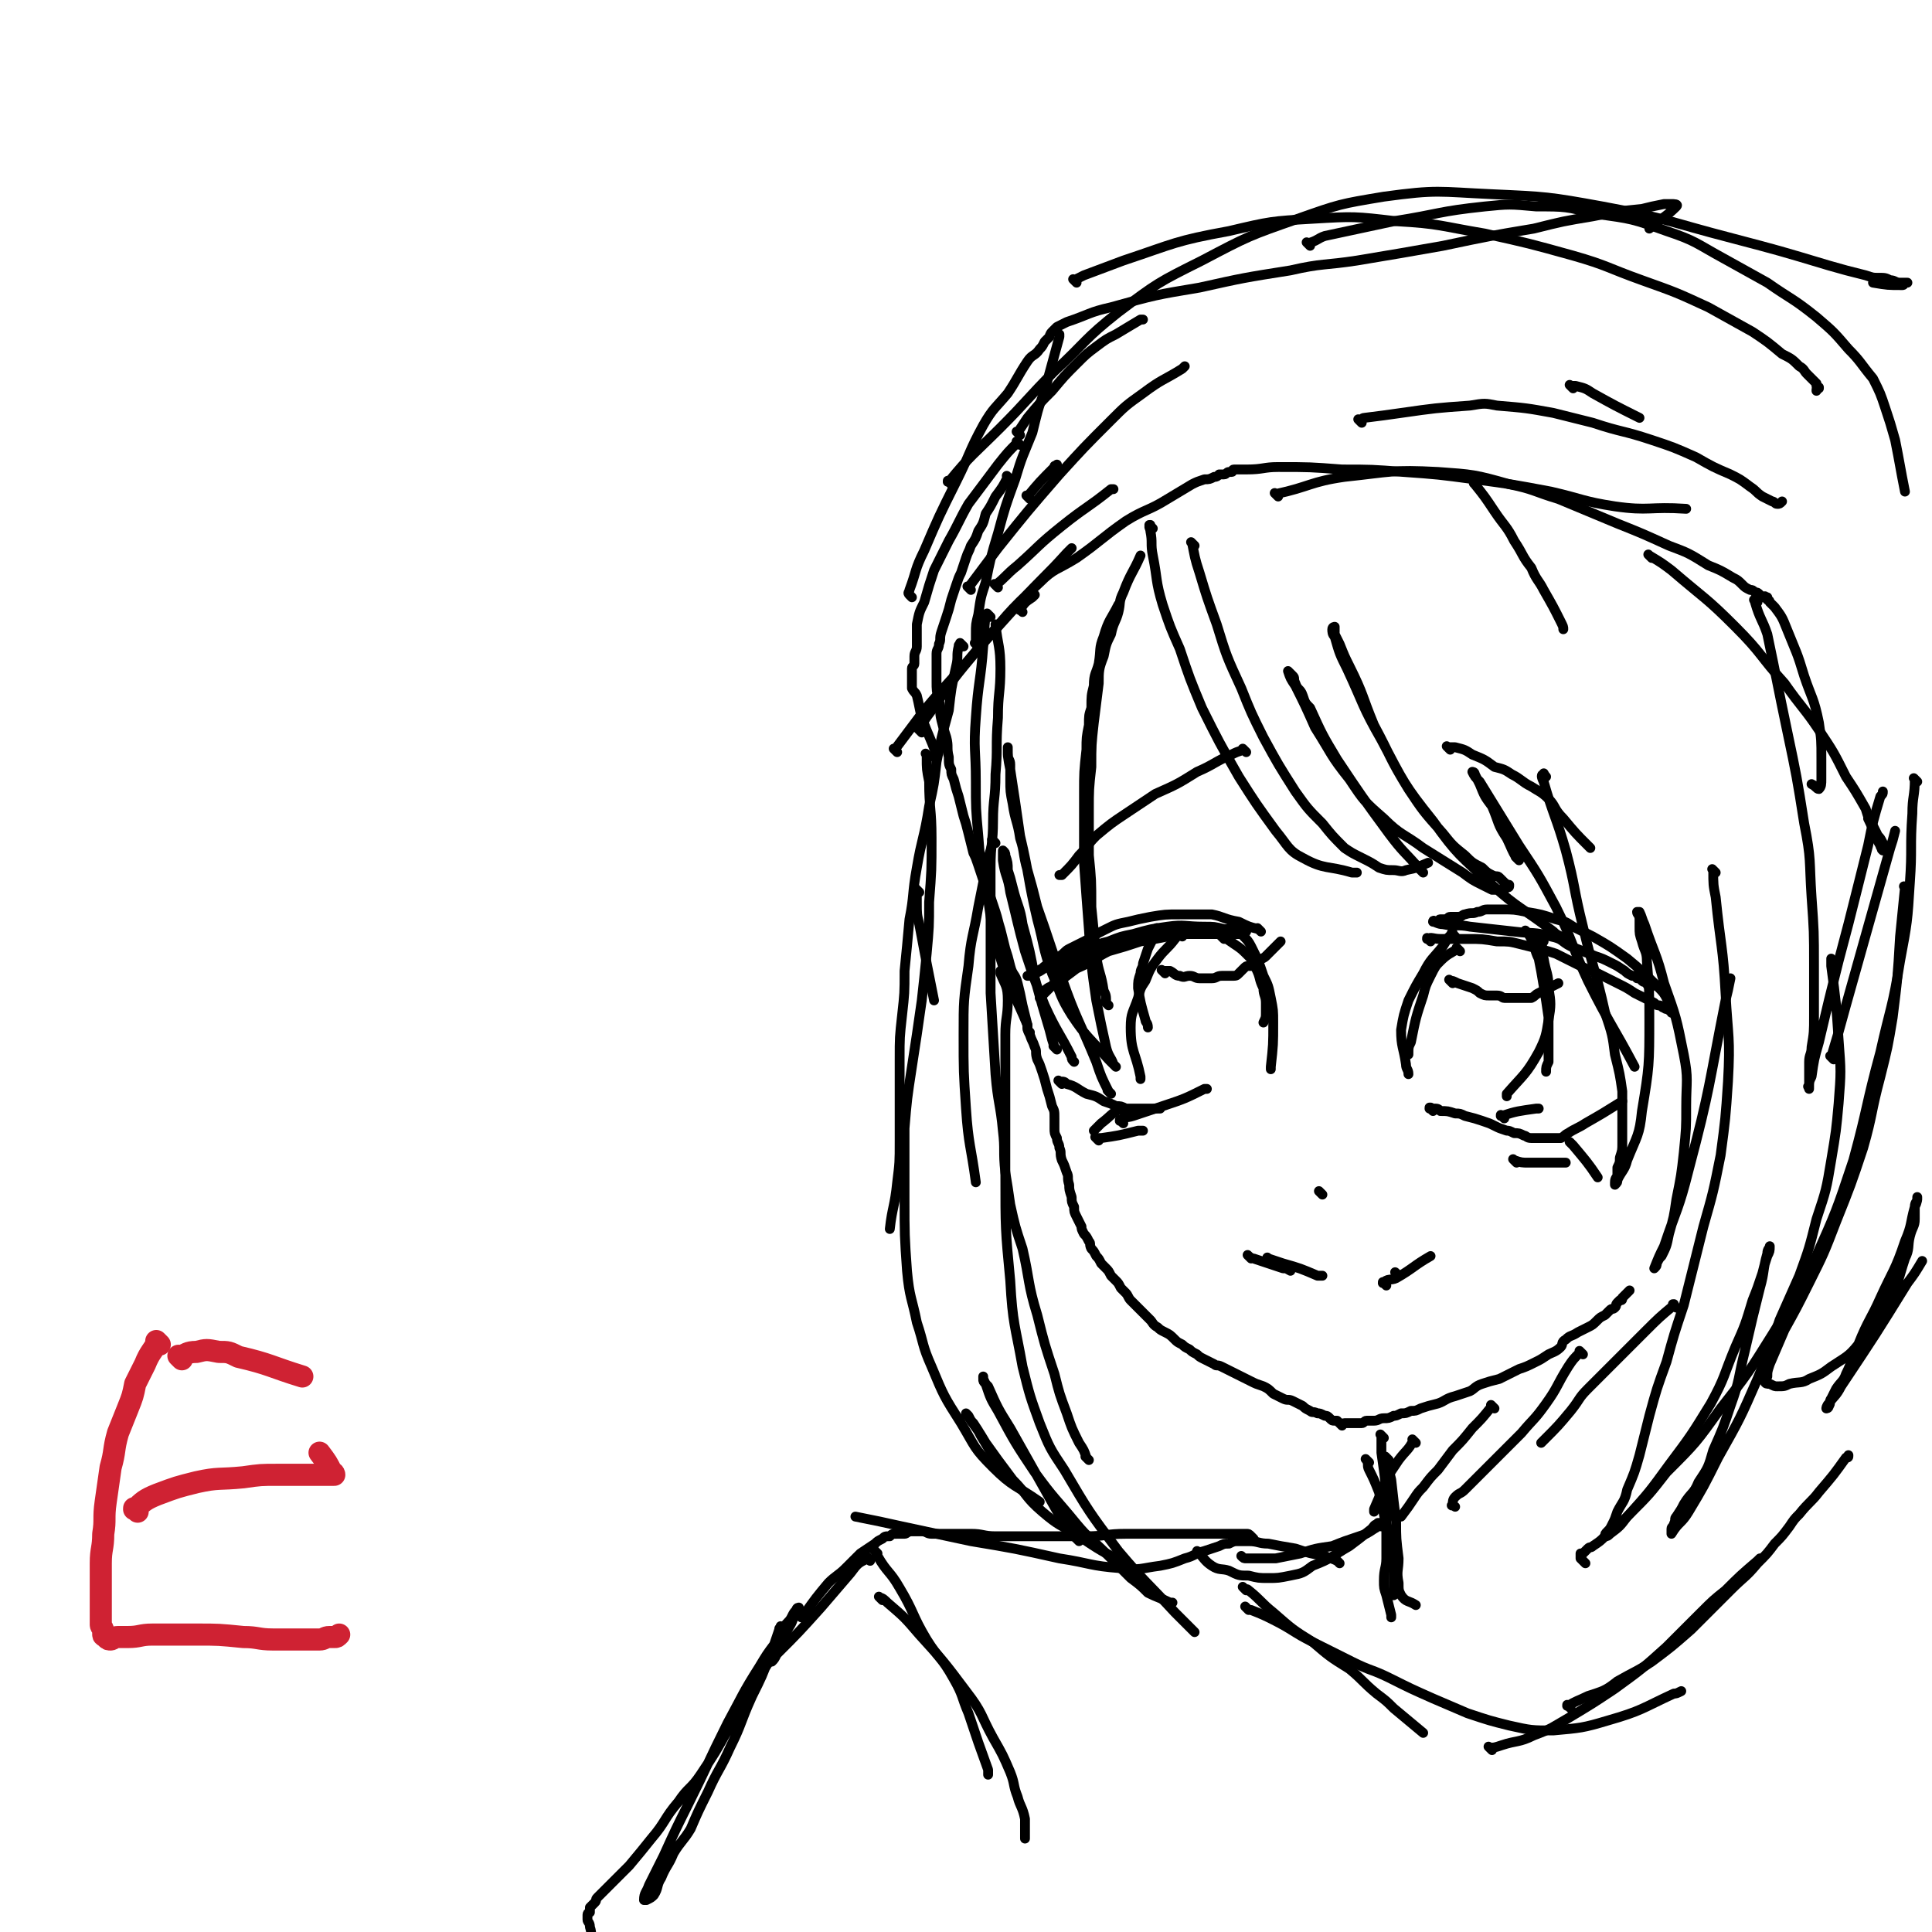 <svg viewBox='0 0 786 786' version='1.1' xmlns='http://www.w3.org/2000/svg' xmlns:xlink='http://www.w3.org/1999/xlink'><g fill='none' stroke='#CF2233' stroke-width='9' stroke-linecap='round' stroke-linejoin='round'><path d='M65,547c-1,-1 -1,-1 -1,-1 -1,-1 0,0 0,0 0,0 0,0 0,0 0,0 0,0 0,0 -1,-1 0,0 0,0 0,0 0,0 0,0 0,0 0,0 0,0 -1,-1 0,0 0,0 -2,4 -3,4 -5,9 -2,4 -2,4 -4,8 -1,5 -1,5 -3,10 -2,5 -2,5 -4,10 -2,7 -1,7 -3,14 -1,7 -1,7 -2,14 -1,7 0,7 -1,13 0,6 -1,6 -1,12 0,5 0,5 0,10 0,2 0,2 0,5 0,2 0,2 0,4 0,2 0,2 0,4 0,1 0,1 0,2 0,1 1,1 1,3 0,0 0,0 0,1 0,1 1,0 1,1 0,0 0,0 0,0 1,1 1,1 2,1 0,0 0,0 0,0 1,0 1,-1 3,-1 2,0 2,0 4,0 5,0 5,-1 10,-1 9,0 9,0 18,0 9,0 9,0 19,1 6,0 6,1 12,1 5,0 5,0 9,0 3,0 3,0 6,0 2,0 2,0 4,0 2,0 2,-1 4,-1 1,0 1,0 2,0 1,0 1,0 2,-1 '/><path d='M56,615c-1,-1 -1,-1 -1,-1 -1,-1 0,0 0,0 0,0 0,0 0,0 0,0 0,0 0,0 -1,-1 0,0 0,0 0,0 0,0 0,0 0,0 -1,0 0,0 3,-3 4,-4 9,-6 8,-3 8,-3 16,-5 9,-2 9,-1 19,-2 7,-1 7,-1 14,-1 6,0 6,0 12,0 4,0 4,0 8,0 1,0 2,0 3,0 0,0 0,-1 -1,-1 -2,-4 -2,-4 -5,-8 '/><path d='M74,553c-1,-1 -1,-1 -1,-1 -1,-1 0,0 0,0 0,0 0,0 0,0 0,0 0,0 0,0 -1,-1 0,0 0,0 0,0 0,0 0,0 3,-1 3,-2 7,-2 4,-1 4,-1 9,0 4,0 4,0 8,2 13,3 13,4 26,8 '/></g>
<g fill='none' stroke='#000000' stroke-width='4' stroke-linecap='round' stroke-linejoin='round'><path d='M411,195c-1,-1 -1,-1 -1,-1 -1,-1 0,0 0,0 0,0 0,0 0,0 0,0 0,0 0,0 -1,-1 0,0 0,0 0,0 0,0 0,0 -2,4 -2,4 -5,8 -2,4 -2,4 -4,7 -1,4 -1,4 -3,7 -1,3 -1,3 -3,6 -1,3 -1,2 -2,5 -1,3 -1,3 -2,6 -1,2 -1,2 -2,5 -1,3 -1,3 -2,6 -1,4 -1,4 -2,7 -1,3 -1,3 -2,6 -1,3 0,3 -1,5 0,2 -1,2 -1,4 0,3 0,3 0,5 0,3 0,3 0,6 0,4 0,4 1,8 1,4 0,4 1,8 1,4 1,4 2,7 1,4 0,4 1,8 0,3 0,3 1,5 0,2 0,2 1,4 1,4 1,4 2,7 1,4 1,4 2,8 1,3 1,3 2,7 1,4 1,4 2,8 1,2 1,2 2,5 1,3 1,3 2,6 1,3 2,3 3,7 1,3 1,3 2,6 1,3 1,4 2,7 1,4 1,4 2,8 1,3 1,3 2,7 1,4 2,3 3,7 1,4 1,4 2,9 1,4 1,4 2,8 0,2 0,2 1,4 1,3 1,2 2,5 1,2 0,2 1,5 1,2 1,2 2,5 1,3 1,3 2,7 1,3 1,3 2,7 1,2 1,2 1,5 0,2 0,2 0,4 0,2 0,2 1,4 0,2 1,2 1,4 1,2 0,2 1,5 1,2 1,2 2,5 1,2 0,2 1,5 0,2 0,2 1,5 0,2 0,2 1,4 0,2 0,2 1,4 1,2 1,2 2,4 0,1 0,1 1,3 1,1 1,1 2,3 1,1 0,1 1,3 1,1 1,1 2,3 1,1 1,1 2,3 1,1 1,1 2,2 1,1 1,1 2,3 1,1 1,1 2,2 1,1 1,1 2,3 1,1 1,1 2,2 1,1 1,2 2,3 1,1 1,1 3,3 1,1 1,1 2,2 1,1 1,1 3,3 1,1 1,2 3,3 1,1 1,1 3,2 2,1 2,1 4,3 1,1 1,1 3,2 1,1 1,1 3,2 1,1 1,1 3,2 1,1 1,1 3,2 2,1 2,1 4,2 1,1 1,0 3,1 2,1 2,1 4,2 2,1 2,1 4,2 2,1 2,1 4,2 2,1 2,1 5,2 2,1 2,1 4,3 2,1 2,1 4,2 2,1 2,0 4,1 2,1 2,1 4,2 1,1 1,1 3,2 1,1 1,0 3,1 1,0 1,0 3,1 1,0 1,0 2,1 1,1 1,1 2,1 0,0 1,0 1,0 1,1 1,1 2,2 0,0 0,-1 1,-1 0,0 0,0 1,0 0,0 0,0 1,0 0,0 0,0 1,0 1,0 1,0 2,0 1,0 1,0 2,0 1,0 1,-1 2,-1 1,0 1,0 3,0 2,0 2,-1 4,-1 2,0 2,0 4,-1 1,0 1,0 3,-1 2,0 2,0 4,-1 2,0 2,0 4,-1 3,-1 3,-1 7,-2 3,-1 3,-2 7,-3 3,-1 3,-1 6,-2 2,-1 2,-2 5,-3 3,-1 3,-1 7,-2 4,-2 4,-2 8,-4 3,-1 3,-1 7,-3 2,-1 2,-1 5,-3 2,-1 3,-1 5,-3 1,-1 0,-2 2,-3 2,-2 2,-1 5,-3 2,-1 2,-1 4,-2 2,-1 2,-1 4,-3 1,-1 1,-1 3,-2 1,-1 1,-1 2,-2 1,-1 1,0 2,-1 1,-1 0,-1 1,-2 0,0 0,0 1,-1 1,0 1,0 1,-1 1,-1 1,-1 3,-3 0,0 0,0 0,0 '/><path d='M415,181c-1,-1 -1,-1 -1,-1 -1,-1 0,0 0,0 0,0 0,0 0,0 0,0 0,0 0,0 -1,-1 0,0 0,0 0,0 0,0 0,0 -4,4 -4,4 -8,9 -6,8 -6,8 -12,16 -4,7 -4,8 -8,15 -3,6 -3,6 -6,12 -2,6 -2,6 -4,13 -2,4 -2,4 -3,9 0,4 0,4 0,9 0,2 -1,2 -1,4 0,2 0,2 0,3 0,1 -1,1 -1,2 0,1 0,1 0,2 0,1 0,1 0,2 0,1 0,1 0,2 0,0 0,0 0,1 0,1 0,1 0,1 1,2 1,1 2,3 1,4 1,5 2,9 3,8 3,7 6,15 0,0 0,0 0,0 '/><path d='M365,306c-1,-1 -1,-1 -1,-1 -1,-1 0,0 0,0 0,0 0,0 0,0 0,0 0,0 0,0 -1,-1 0,0 0,0 0,0 0,0 0,0 6,-8 6,-8 12,-16 10,-12 11,-12 21,-24 9,-10 9,-10 18,-20 9,-10 10,-10 19,-20 1,-1 1,-1 2,-2 '/><path d='M375,298c-1,-1 -1,-1 -1,-1 -1,-1 0,0 0,0 2,-4 2,-4 5,-8 9,-13 9,-13 19,-25 12,-14 11,-14 25,-27 6,-6 7,-5 15,-10 10,-7 10,-8 20,-15 8,-5 9,-4 17,-9 5,-3 5,-3 10,-6 2,-1 2,-1 5,-2 2,0 2,0 4,-1 1,0 1,0 2,-1 1,0 1,0 2,0 1,0 1,-1 2,-1 1,0 1,0 1,0 1,0 0,-1 1,-1 1,0 1,0 2,0 1,0 1,0 3,0 7,0 7,-1 13,-1 13,0 13,0 26,1 12,0 12,0 25,1 14,1 14,1 29,3 15,2 15,2 31,5 13,3 13,4 26,6 14,2 14,0 29,1 0,0 0,0 0,0 '/><path d='M520,202c-1,-1 -1,-1 -1,-1 -1,-1 0,0 0,0 0,0 0,0 0,0 14,-3 14,-5 28,-7 19,-2 19,-3 38,-2 14,1 15,1 29,5 10,2 10,3 20,6 12,5 12,5 24,10 10,4 10,4 21,9 8,3 8,3 16,8 5,2 5,2 10,5 2,1 2,1 4,3 1,1 1,1 3,2 1,0 1,0 2,1 1,0 1,0 2,1 0,0 0,1 1,1 1,0 1,0 2,0 0,0 0,0 0,0 0,0 -1,0 -1,0 0,-1 0,0 1,0 0,0 0,0 0,0 0,0 0,0 0,1 0,0 1,0 1,1 1,1 1,1 2,2 3,4 3,4 5,9 4,10 4,9 7,19 3,9 4,9 6,19 1,7 1,7 1,15 0,4 0,4 0,8 0,2 0,3 -1,4 -1,0 -1,-1 -3,-2 0,0 0,0 0,0 '/><path d='M672,227c-1,-1 -1,-1 -1,-1 -1,-1 0,0 0,0 0,0 0,0 0,0 5,3 5,3 9,6 14,12 14,11 26,23 11,11 10,12 20,23 7,10 8,10 14,19 6,9 6,9 11,19 4,6 4,6 8,13 1,3 1,4 3,7 1,2 1,2 2,4 1,1 1,1 2,3 0,1 0,1 0,3 0,0 0,0 0,0 0,0 0,0 0,0 -1,-1 0,0 0,0 0,-1 -1,-1 -1,-2 -3,-5 -2,-5 -5,-11 0,0 0,0 0,0 '/><path d='M715,245c-1,-1 -1,-2 -1,-1 -1,0 0,0 0,1 2,7 3,7 5,13 4,19 4,20 8,39 4,19 4,19 7,38 3,15 2,15 3,30 1,14 1,14 1,28 0,10 0,10 0,20 0,7 0,7 -1,13 0,3 -1,3 -1,6 0,2 0,2 0,4 0,1 0,1 0,3 0,1 0,1 0,2 0,1 0,1 0,2 0,0 0,0 0,0 0,0 0,-1 0,-1 -1,0 0,0 0,1 0,0 0,0 0,0 0,-3 0,-3 1,-5 1,-7 1,-7 3,-14 4,-17 4,-17 8,-33 4,-15 4,-15 8,-31 2,-8 2,-8 4,-16 2,-10 2,-10 5,-20 1,-1 1,-1 1,-2 '/><path d='M746,431c-1,-1 -1,-1 -1,-1 -1,-1 0,0 0,0 3,-10 3,-10 6,-21 9,-32 9,-32 18,-64 1,-3 1,-3 2,-7 '/><path d='M371,243c-1,-1 -1,-1 -1,-1 -1,-1 0,-1 0,-2 3,-8 2,-8 6,-16 6,-14 6,-14 13,-28 6,-12 5,-12 11,-23 4,-7 5,-7 10,-13 4,-6 4,-7 8,-13 2,-3 3,-2 5,-5 1,-1 1,-1 2,-3 1,-1 1,-1 2,-2 0,0 0,-1 1,-2 0,0 0,0 1,-1 0,0 0,0 0,0 1,-1 1,-1 1,-1 2,-1 2,-1 4,-2 9,-3 9,-4 18,-6 18,-5 18,-5 36,-8 18,-4 18,-4 37,-7 13,-3 14,-2 27,-4 18,-3 18,-3 35,-6 19,-4 19,-4 37,-7 12,-3 12,-3 24,-5 10,-2 10,-2 20,-3 4,-1 4,-1 9,-2 2,0 2,0 3,0 1,0 3,0 2,1 -4,4 -5,4 -11,9 0,0 0,0 0,0 '/><path d='M533,100c-1,-1 -1,-1 -1,-1 -1,-1 0,0 0,0 4,-1 4,-2 7,-3 14,-3 14,-3 28,-6 19,-3 18,-4 37,-6 10,-1 10,-1 21,0 12,0 12,0 24,3 15,2 15,2 29,7 12,4 12,5 23,11 9,5 9,5 18,10 10,7 10,6 20,14 7,6 7,6 13,13 5,5 5,6 10,12 3,6 3,6 5,12 2,6 2,6 4,13 2,10 2,11 4,21 '/><path d='M438,115c-1,-1 -1,-1 -1,-1 -1,-1 0,0 0,0 2,-1 2,-1 4,-2 8,-3 8,-3 16,-6 21,-7 21,-8 43,-12 17,-4 17,-4 34,-5 17,-1 17,-1 34,1 18,1 18,2 36,5 18,4 18,4 36,9 14,4 14,5 28,10 14,5 14,5 27,11 9,5 9,5 18,10 6,4 6,4 12,9 4,2 4,2 7,5 2,1 2,2 3,3 1,1 1,1 2,2 1,1 1,1 2,2 0,0 0,0 0,1 0,1 1,1 1,1 0,0 0,0 0,0 0,0 0,-1 0,0 -1,0 -1,0 -1,1 '/><path d='M387,197c-1,-1 -1,-1 -1,-1 -1,-1 0,0 0,0 0,0 0,0 0,0 0,0 -1,0 0,0 9,-11 10,-11 21,-22 11,-11 11,-12 22,-23 13,-12 12,-13 26,-24 16,-12 16,-12 34,-21 19,-10 19,-10 39,-17 17,-6 17,-6 35,-9 22,-3 22,-2 44,-1 22,1 23,1 45,5 27,5 26,6 53,13 19,5 19,5 39,11 7,2 7,2 15,4 3,1 3,1 5,1 3,0 3,0 5,1 2,0 2,1 4,1 2,0 2,0 3,0 0,0 -1,0 -1,0 -1,0 0,1 -1,1 -6,0 -6,0 -12,-1 0,0 0,0 0,0 '/><path d='M392,263c-1,-1 -1,-1 -1,-1 -1,-1 0,0 0,0 0,0 0,0 0,0 -1,1 -1,0 -1,1 -1,4 0,4 -1,8 -2,9 -2,9 -3,18 -3,11 -3,11 -5,21 -1,9 -1,9 -3,18 -2,13 -3,13 -5,25 -2,11 -1,11 -3,21 -1,11 -1,11 -2,21 0,9 0,9 -1,18 -1,9 -1,9 -1,18 0,9 0,9 0,17 0,8 0,8 0,16 0,9 0,9 -1,17 -1,10 -2,10 -3,19 '/><path d='M378,308c-1,-1 -1,-1 -1,-1 -1,-1 0,0 0,0 0,0 0,0 0,0 0,1 0,1 0,1 0,5 0,5 1,10 0,11 1,11 1,23 0,13 0,13 -1,26 0,10 0,10 -1,21 -1,10 -1,10 -2,19 -2,14 -2,14 -4,27 -2,13 -2,13 -3,25 0,15 0,15 0,29 0,14 0,15 1,29 1,11 2,11 4,21 3,9 2,9 6,18 5,12 5,12 12,23 6,10 5,10 13,18 8,8 9,7 19,14 0,0 0,0 0,0 '/><path d='M410,602c-1,-1 -1,-1 -1,-1 -1,-1 0,0 0,0 0,0 0,0 0,0 0,0 0,0 0,0 -1,-1 0,0 0,0 0,0 0,0 0,0 -2,-3 -2,-4 -4,-7 -3,-5 -3,-5 -6,-10 -1,-2 -1,-2 -3,-5 -1,-1 -1,-1 -2,-3 0,0 -1,-1 -1,-1 0,1 1,1 2,3 3,4 3,4 6,9 5,7 5,7 11,15 6,6 5,7 12,13 7,6 7,5 15,10 9,6 9,6 19,11 0,1 0,1 1,1 '/><path d='M439,627c-1,-1 -1,-1 -1,-1 -1,-1 0,0 0,0 -4,-6 -5,-6 -9,-13 -9,-16 -9,-16 -18,-32 -5,-8 -5,-8 -9,-17 -1,-1 -1,-1 -1,-1 -1,-2 -1,-2 -1,-3 0,0 0,1 0,1 0,1 0,1 1,2 2,6 2,6 5,11 7,13 7,13 15,25 8,11 8,10 17,21 5,6 6,6 12,12 5,5 5,5 10,10 4,3 4,3 7,6 4,2 5,2 9,4 1,0 1,0 1,0 '/><path d='M486,664c-1,-1 -1,-1 -1,-1 -1,-1 0,0 0,0 0,0 0,0 0,0 0,0 0,0 0,0 -4,-4 -4,-4 -7,-7 -12,-13 -12,-12 -23,-25 -12,-16 -12,-16 -22,-33 -6,-9 -6,-9 -10,-19 -4,-11 -4,-11 -7,-23 -3,-17 -4,-17 -5,-35 -2,-21 -2,-21 -2,-43 0,-16 0,-16 0,-33 0,-12 0,-12 0,-24 0,-7 1,-7 1,-14 0,-6 -1,-6 -3,-11 0,-1 0,-1 0,-1 '/><path d='M443,594c-1,-1 -1,-1 -1,-1 -1,-1 0,0 0,0 0,0 0,0 0,0 -1,-3 -1,-3 -3,-6 -3,-6 -3,-6 -5,-12 -3,-8 -3,-8 -5,-16 -4,-12 -4,-12 -7,-24 -4,-13 -3,-14 -6,-27 -3,-9 -3,-9 -5,-18 -1,-7 -1,-7 -2,-13 -1,-9 0,-9 -1,-17 -1,-11 -2,-11 -3,-23 -1,-16 -1,-16 -2,-33 0,-15 0,-15 0,-31 0,-10 0,-10 0,-20 0,-10 1,-10 1,-19 0,-9 1,-9 1,-19 1,-11 0,-11 1,-23 0,-10 1,-10 1,-20 0,-9 -1,-9 -2,-18 0,0 0,0 0,0 '/><path d='M403,251c-1,-1 -1,-1 -1,-1 -1,-1 0,0 0,0 0,0 0,0 0,0 -1,1 -1,0 -1,1 -1,6 0,6 -1,12 -1,14 -2,14 -3,29 -1,13 0,13 0,26 0,11 0,11 1,22 1,13 1,14 4,26 2,14 2,14 6,27 4,12 5,12 10,24 0,2 0,2 1,3 '/><path d='M430,427c-1,-1 -1,-1 -1,-1 -1,-1 0,0 0,0 -1,-3 -1,-3 -2,-7 -3,-10 -3,-10 -6,-21 -2,-11 -2,-11 -5,-22 -1,-7 -2,-7 -4,-15 -1,-4 -1,-4 -2,-7 0,-3 0,-3 -1,-6 0,-1 0,-1 -1,-2 0,0 0,0 0,0 0,2 0,2 0,4 1,7 2,6 3,13 3,12 3,13 6,24 4,12 4,12 8,22 5,11 6,11 11,21 0,1 0,1 1,2 '/><path d='M452,445c-1,-1 -1,-1 -1,-1 -1,-1 0,0 0,0 0,0 0,0 0,0 -3,-6 -3,-6 -5,-12 -7,-17 -8,-17 -14,-34 -5,-14 -5,-15 -10,-29 -2,-8 -2,-8 -4,-15 -2,-7 -1,-7 -3,-13 -1,-7 -2,-7 -3,-14 -1,-5 -1,-5 -1,-10 0,-3 0,-3 0,-6 0,-2 -1,-2 -1,-4 0,-1 0,-1 0,-3 0,0 0,0 0,0 0,4 0,4 1,9 2,13 2,13 4,27 4,17 3,17 7,34 3,11 2,11 6,22 4,9 3,9 8,17 6,9 7,9 15,18 0,0 0,0 1,1 '/><path d='M454,434c-1,-1 -1,-1 -1,-1 -1,-1 0,0 0,0 -1,-3 -2,-3 -3,-7 -2,-9 -2,-9 -4,-19 -2,-14 -2,-14 -3,-29 -1,-13 -1,-13 -2,-27 0,-14 0,-14 0,-28 0,-9 0,-9 1,-18 0,-5 0,-5 1,-10 0,-4 0,-4 1,-7 0,-5 0,-5 1,-9 0,-5 1,-5 2,-9 1,-6 0,-6 2,-11 2,-7 3,-7 6,-13 0,0 0,0 0,0 '/><path d='M451,409c-1,-1 -1,-1 -1,-1 -1,-1 0,0 0,0 0,0 0,0 0,0 0,-3 0,-3 -1,-5 -1,-7 -2,-7 -3,-14 -1,-10 -1,-10 -2,-20 0,-11 0,-11 -1,-21 0,-9 0,-9 0,-18 0,-9 0,-9 1,-18 0,-9 0,-9 1,-18 1,-8 1,-8 2,-16 0,-5 0,-6 2,-11 1,-5 1,-5 3,-9 1,-5 2,-5 3,-9 1,-4 0,-4 2,-8 3,-8 4,-8 7,-15 '/><path d='M469,215c-1,-1 -1,-1 -1,-1 -1,-1 0,0 0,0 0,0 0,0 0,0 0,0 0,-1 0,0 -1,0 0,1 0,2 1,5 0,5 1,10 2,10 1,10 4,20 3,9 3,9 7,18 4,12 4,12 9,24 7,14 7,14 15,28 7,11 7,11 15,22 5,6 5,8 11,11 9,5 10,3 20,6 1,0 1,0 2,0 '/><path d='M486,222c-1,-1 -1,-1 -1,-1 -1,-1 0,0 0,0 0,0 0,0 0,0 0,0 -1,-1 0,0 1,5 1,6 3,12 3,10 3,10 7,21 4,13 4,13 10,26 4,10 4,10 9,20 6,11 6,11 13,22 5,7 5,7 11,13 4,5 4,5 9,10 3,2 3,2 7,4 4,2 4,2 7,4 3,1 3,1 6,1 2,0 3,1 5,0 5,-1 4,-1 9,-3 0,0 0,0 0,0 '/><path d='M579,355c-1,-1 -1,-1 -1,-1 -1,-1 0,0 0,0 0,0 0,0 0,0 -7,-8 -7,-7 -13,-15 -11,-15 -11,-15 -21,-30 -6,-10 -6,-10 -11,-21 -2,-2 -2,-2 -3,-5 -1,-3 -2,-2 -3,-5 -1,-2 0,-2 -1,-3 -1,-1 -1,-1 -2,-2 0,0 0,0 0,0 1,3 1,3 3,6 4,8 4,8 8,17 7,11 6,11 14,21 6,9 6,9 14,16 7,7 8,6 16,12 8,5 8,5 16,10 4,3 4,3 8,5 2,1 2,1 4,2 2,0 3,0 5,0 0,0 0,0 1,-1 1,0 1,0 1,-1 0,0 -1,0 -2,-1 -1,-1 -1,-1 -2,-2 -1,-1 -1,0 -3,-1 -2,-1 -2,-1 -4,-3 -4,-2 -4,-2 -7,-5 -5,-4 -5,-4 -9,-9 -8,-9 -8,-9 -14,-18 -8,-13 -7,-13 -14,-26 -5,-12 -4,-12 -10,-24 -2,-4 -2,-4 -4,-9 -1,-2 -1,-2 -2,-4 0,-1 0,-2 0,-3 0,0 -1,0 -1,1 0,1 0,2 1,3 2,7 2,7 5,13 7,15 6,15 14,29 9,17 9,18 21,33 10,14 11,14 24,26 11,10 12,9 25,19 1,1 1,1 3,2 '/><path d='M618,350c-1,-1 -1,-1 -1,-1 -1,-1 0,0 0,0 -2,-3 -2,-4 -4,-8 -4,-6 -3,-6 -6,-13 -3,-4 -3,-4 -5,-9 -1,-2 -1,-2 -2,-4 0,-1 -1,-1 -1,-1 0,-1 0,-1 0,0 1,2 1,2 3,4 8,13 8,13 16,26 8,12 8,12 15,25 7,14 6,15 13,30 9,18 10,18 19,35 '/><path d='M629,316c-1,-1 -1,-2 -1,-1 -1,0 -1,1 0,3 4,14 5,14 9,28 4,15 3,15 7,31 4,17 5,17 9,35 3,9 3,9 4,17 2,8 2,8 3,15 0,7 0,7 0,13 0,4 0,4 0,8 0,3 0,3 -1,6 0,2 0,2 -1,4 0,1 0,1 0,3 0,1 -1,1 -1,3 0,1 0,1 0,1 0,0 0,0 0,0 1,-1 1,-1 1,-2 2,-4 3,-4 4,-8 4,-10 5,-10 6,-20 3,-18 3,-19 3,-37 0,-12 0,-12 -1,-24 0,-4 -1,-4 -2,-8 -1,-3 -1,-3 -1,-6 0,-2 0,-2 0,-3 0,-2 -1,-2 -1,-3 0,0 1,0 1,0 1,2 1,3 2,5 4,12 5,12 8,24 5,14 5,14 8,29 2,10 1,11 1,21 0,9 0,9 -1,19 -1,9 -1,9 -3,19 -1,7 -1,7 -3,14 -1,5 -1,5 -3,9 -1,1 -1,1 -2,3 0,1 0,1 -1,2 0,0 0,0 0,0 2,-5 2,-5 4,-9 5,-15 6,-15 10,-31 9,-34 8,-34 15,-69 1,-4 1,-4 2,-9 '/><path d='M698,355c-1,-1 -1,-1 -1,-1 -1,-1 0,0 0,0 0,0 0,0 0,0 0,6 0,6 1,11 2,20 3,20 4,39 1,18 2,18 1,36 -1,15 -1,15 -3,30 -3,15 -3,15 -7,29 -4,16 -4,16 -8,32 -4,12 -4,12 -7,23 -4,11 -4,11 -7,22 -2,8 -2,8 -4,16 -2,7 -2,7 -5,14 -1,5 -2,5 -4,9 -1,3 -1,3 -2,5 -1,2 -1,2 -2,3 -1,1 -1,1 -1,2 0,0 0,0 0,0 1,0 1,0 2,-1 4,-3 4,-3 7,-7 9,-10 9,-10 17,-21 9,-12 9,-12 17,-25 6,-11 5,-11 10,-23 4,-9 4,-9 7,-19 2,-5 2,-5 4,-11 1,-4 1,-4 2,-7 1,-2 1,-2 1,-4 0,0 0,0 0,0 0,1 -1,1 -1,3 -2,7 -1,7 -3,14 -3,12 -3,12 -6,25 -3,12 -2,12 -6,23 -3,9 -3,9 -7,18 -2,7 -2,7 -6,13 -2,5 -3,4 -6,9 -1,2 -1,2 -3,5 -1,1 0,1 -1,3 0,1 -1,1 -1,2 0,1 0,1 0,2 0,0 0,0 0,0 3,-5 4,-4 7,-9 6,-10 6,-10 12,-22 9,-16 9,-16 16,-32 5,-12 5,-12 9,-24 4,-9 4,-9 8,-18 4,-11 4,-11 7,-23 4,-12 4,-12 6,-24 2,-12 2,-12 3,-23 1,-13 1,-13 0,-26 -1,-15 -1,-15 -3,-30 0,-1 0,-1 0,-3 '/><path d='M513,379c-1,-1 -1,-1 -1,-1 -1,-1 0,0 0,0 0,0 0,0 0,0 0,0 0,0 0,0 -1,-1 0,0 0,0 0,0 0,0 0,0 -4,-1 -4,-1 -8,-3 -6,-1 -6,-2 -11,-3 -7,0 -7,0 -13,0 -6,0 -6,0 -12,1 -5,1 -5,1 -9,2 -5,1 -5,1 -9,3 -4,2 -4,2 -7,4 -4,2 -4,2 -8,4 -2,1 -2,2 -4,3 -2,2 -2,2 -4,3 -2,1 -2,1 -3,2 -2,1 -2,1 -3,2 -1,1 -1,1 -2,1 -1,0 -1,0 -1,0 0,0 0,0 0,0 2,-1 2,0 3,-1 3,-1 3,-2 6,-3 6,-3 5,-3 11,-5 6,-2 6,-2 13,-4 6,-1 6,-1 12,-2 5,-1 5,-1 10,-2 3,0 3,0 7,0 2,0 2,0 5,0 2,0 2,0 4,0 2,0 2,0 4,0 2,0 2,0 4,0 1,0 1,0 2,0 1,0 1,0 2,0 1,0 1,0 2,0 1,0 1,0 2,0 0,0 0,0 0,0 -2,0 -2,-1 -3,-1 -2,0 -2,-1 -4,-1 -4,-1 -4,-1 -8,-1 -8,0 -8,-1 -15,0 -7,1 -7,1 -14,3 -5,1 -5,1 -10,3 -4,1 -4,1 -8,4 -3,2 -3,2 -6,5 -2,2 -2,1 -5,4 -1,1 -1,1 -2,3 -1,1 -1,1 -3,3 -1,1 -1,1 -2,2 -1,1 -1,1 -2,2 0,0 0,0 0,0 0,0 0,0 0,0 1,-1 1,-2 2,-3 2,-2 2,-1 5,-3 4,-3 4,-3 8,-6 7,-3 7,-4 13,-7 7,-2 7,-2 13,-4 6,-1 6,-1 11,-2 5,-1 5,-1 10,-2 3,0 3,0 7,0 2,0 2,0 5,0 1,0 1,0 3,0 1,0 1,0 3,0 1,0 1,0 2,0 1,0 1,0 2,0 0,0 0,0 0,0 0,0 0,0 0,0 -2,0 -2,-1 -4,-1 -4,0 -4,0 -8,0 -5,0 -5,0 -11,1 -7,0 -7,0 -14,1 -8,1 -8,1 -16,4 -11,4 -11,4 -22,9 -2,0 -2,0 -3,1 '/><path d='M582,383c-1,-1 -1,-1 -1,-1 -1,-1 0,0 0,0 0,0 0,0 0,0 0,0 -1,0 0,0 1,-1 2,0 5,0 6,0 6,0 11,0 6,0 6,0 12,1 5,0 5,0 9,1 4,1 4,1 8,2 4,1 4,1 7,2 4,2 4,2 8,4 4,2 4,2 9,4 4,2 4,2 8,4 4,2 4,2 7,4 2,1 2,1 4,2 2,1 2,1 4,2 1,1 1,1 2,1 1,0 1,1 2,1 1,1 1,0 2,1 1,0 1,1 1,1 0,0 0,-1 0,-1 0,-2 0,-2 -1,-3 -2,-4 -2,-4 -5,-7 -6,-6 -6,-6 -12,-11 -7,-5 -7,-5 -14,-9 -4,-2 -4,-2 -8,-4 -3,-2 -3,-2 -7,-3 -6,-2 -6,-2 -12,-3 -5,-1 -5,-1 -10,-1 -3,0 -3,0 -6,0 -2,0 -2,1 -4,1 -2,1 -2,0 -5,1 -1,0 -1,1 -3,1 -1,0 -1,0 -3,0 -1,0 -1,1 -2,1 -1,0 -1,0 -2,0 -1,0 0,1 -1,1 -1,0 -1,0 -1,0 0,0 0,0 0,0 0,0 -1,-1 -1,0 1,0 2,1 4,1 5,1 6,0 11,1 9,1 9,1 18,2 8,1 8,0 15,2 5,1 4,2 8,4 5,2 5,2 10,4 3,1 3,1 7,3 2,1 2,1 5,3 1,1 1,1 3,2 1,0 1,0 2,1 1,0 1,0 2,1 1,1 1,0 2,1 0,0 0,1 1,1 1,0 1,0 2,0 1,0 1,0 2,0 0,0 0,0 0,0 '/><path d='M507,306c-1,-1 -1,-1 -1,-1 -1,-1 0,0 0,0 0,0 0,0 0,0 0,0 0,0 0,0 -1,-1 0,0 0,0 0,0 0,0 0,0 -3,1 -3,1 -5,2 -7,3 -7,4 -14,7 -8,5 -8,5 -17,9 -6,4 -6,4 -12,8 -6,4 -6,4 -12,9 -4,4 -3,4 -7,8 -3,4 -3,4 -7,8 -1,0 -1,0 -1,0 '/><path d='M590,305c-1,-1 -1,-1 -1,-1 -1,-1 0,0 0,0 0,0 0,0 0,0 0,0 0,0 0,0 -1,-1 0,0 0,0 0,0 0,0 0,0 2,0 2,0 3,0 4,1 4,1 7,3 5,2 5,2 9,5 4,1 4,1 7,3 4,2 4,3 8,5 3,2 4,2 7,5 3,3 2,4 6,8 5,6 5,6 10,11 1,1 1,1 1,1 '/><path d='M472,379c-1,-1 -1,-1 -1,-1 -1,-1 0,0 0,0 0,0 0,0 0,0 0,0 0,0 0,0 -1,-1 0,0 0,0 0,0 0,0 0,0 -2,4 -2,4 -4,8 -1,3 -1,3 -2,6 0,2 -1,2 -1,4 -1,3 -1,3 -1,6 1,6 1,6 3,13 0,1 1,1 1,3 '/><path d='M481,381c-1,-1 -1,-1 -1,-1 -1,-1 0,0 0,0 0,0 0,0 0,0 0,0 0,-1 0,0 -1,0 -1,1 -2,2 -3,4 -4,4 -7,8 -3,4 -3,4 -5,9 -2,3 -2,3 -3,7 -2,6 -3,6 -3,12 0,10 2,10 4,20 0,1 0,1 0,1 '/><path d='M498,382c-1,-1 -1,-1 -1,-1 -1,-1 0,0 0,0 0,0 0,0 0,0 0,0 0,0 0,0 -1,-1 0,0 0,0 0,0 0,0 0,0 0,0 -1,-1 0,0 1,0 2,1 5,3 3,2 3,2 6,5 2,2 2,2 3,5 2,4 1,4 3,8 0,3 1,3 1,6 0,2 0,2 0,4 0,2 0,2 -1,4 0,0 0,0 0,0 '/><path d='M504,377c-1,-1 -1,-1 -1,-1 -1,-1 0,0 0,0 0,0 0,0 0,0 0,0 0,0 0,0 -1,-1 0,0 0,0 0,0 0,0 0,0 1,1 0,1 1,2 2,4 3,3 5,7 3,6 3,6 5,12 2,4 2,4 3,9 1,5 1,5 1,10 0,9 0,9 -1,18 0,0 0,0 0,1 '/><path d='M594,387c-1,-1 -1,-1 -1,-1 -1,-1 0,0 0,0 0,0 0,0 0,0 0,0 0,0 0,0 -1,-1 0,0 0,0 0,0 0,0 0,0 0,0 0,0 0,0 -1,-1 0,0 0,0 -3,2 -4,2 -7,5 -2,2 -2,2 -4,6 -2,4 -2,4 -3,8 -3,9 -3,9 -5,19 -1,2 -1,2 -1,5 '/><path d='M592,381c-1,-1 -1,-1 -1,-1 -1,-1 0,0 0,0 0,0 0,0 0,0 0,0 0,-1 0,0 -2,1 -2,2 -4,5 -4,5 -5,5 -8,11 -3,5 -3,5 -6,11 -2,6 -2,6 -3,12 0,7 1,7 2,14 0,2 1,2 1,4 '/><path d='M622,380c-1,-1 -1,-1 -1,-1 -1,-1 0,0 0,0 0,0 0,0 0,0 0,0 0,0 0,0 -1,-1 0,0 0,0 0,0 0,0 0,0 0,0 -1,-1 0,0 0,0 1,1 2,3 2,4 1,4 3,8 1,5 1,5 2,11 1,6 1,6 2,13 0,9 0,9 0,18 -1,2 -1,2 -1,4 '/><path d='M628,383c-1,-1 -1,-1 -1,-1 -1,-1 0,0 0,0 0,0 0,0 0,0 0,0 0,-1 0,0 -1,0 0,0 0,1 1,4 0,4 1,7 1,6 2,6 2,12 1,6 1,7 0,13 -1,6 -1,7 -4,13 -5,9 -6,9 -13,17 0,1 0,1 0,1 '/><path d='M432,441c-1,-1 -1,-1 -1,-1 -1,-1 0,0 0,0 0,0 0,0 0,0 0,0 0,0 0,0 -1,-1 0,0 0,0 0,0 0,0 0,0 2,0 2,0 3,1 4,1 4,2 8,4 4,1 4,1 7,3 3,1 3,1 5,2 2,0 2,0 4,1 2,0 2,0 4,0 5,0 5,0 9,0 1,0 1,0 1,0 '/><path d='M457,457c-1,-1 -1,-1 -1,-1 -1,-1 0,0 0,0 0,0 0,0 0,0 0,0 -1,0 0,0 1,-2 2,-1 5,-2 6,-2 6,-2 12,-4 9,-3 9,-3 17,-7 1,0 1,0 1,0 '/><path d='M583,452c-1,-1 -1,-1 -1,-1 -1,-1 0,0 0,0 0,0 0,0 0,0 0,0 -1,0 0,0 0,-1 0,0 1,0 2,0 2,0 3,1 3,0 3,0 6,1 2,0 2,0 4,1 4,1 4,1 7,2 3,1 3,1 5,2 2,1 2,1 5,2 1,0 1,0 3,1 2,0 2,0 4,1 1,0 1,1 3,1 1,0 1,0 2,0 1,0 1,0 1,0 1,0 1,0 2,0 1,0 1,0 2,0 1,0 1,0 2,0 2,0 2,0 3,0 2,-1 1,-1 3,-2 3,-2 4,-2 7,-4 7,-4 7,-4 15,-9 0,0 0,0 0,0 '/><path d='M612,455c-1,-1 -1,-1 -1,-1 -1,-1 0,0 0,0 0,0 0,0 0,0 0,0 -1,0 0,0 6,-2 7,-2 14,-3 1,0 1,0 1,0 '/><path d='M509,512c-1,-1 -1,-1 -1,-1 -1,-1 0,0 0,0 0,0 0,0 0,0 0,0 -1,-1 0,0 0,0 1,1 2,1 6,2 6,2 12,4 2,0 1,0 3,1 '/><path d='M517,513c-1,-1 -1,-1 -1,-1 -1,-1 0,0 0,0 0,0 0,0 0,0 0,0 0,0 0,0 -1,-1 0,0 0,0 0,0 0,0 0,0 3,1 3,1 6,2 7,2 7,2 14,5 1,0 1,0 2,0 '/><path d='M564,523c-1,-1 -1,-1 -1,-1 -1,-1 0,0 0,0 0,0 0,0 0,0 0,0 0,0 0,0 -1,-1 0,0 0,0 0,0 0,0 0,0 0,0 -1,0 0,0 1,-2 3,-1 5,-2 7,-4 7,-5 14,-9 '/><path d='M569,519c-1,-1 -1,-1 -1,-1 -1,-1 0,0 0,0 0,0 0,0 0,0 0,0 0,0 0,0 -1,-1 0,0 0,0 0,0 0,0 0,0 0,0 0,0 0,0 '/><path d='M538,486c-1,-1 -1,-1 -1,-1 -1,-1 0,0 0,0 0,0 0,0 0,0 0,0 0,0 0,0 -1,-1 0,0 0,0 0,0 0,0 0,0 0,0 0,0 0,0 -1,-1 0,0 0,0 0,0 0,0 0,0 0,0 0,0 0,0 -1,-1 0,0 0,0 0,0 0,0 0,0 0,0 0,0 0,0 -1,-1 0,0 0,0 0,0 0,0 0,0 0,0 0,0 0,0 -1,-1 0,0 0,0 0,0 0,0 0,0 0,0 0,0 0,0 -1,-1 0,0 0,0 0,0 0,0 0,0 0,0 0,0 0,0 '/><path d='M457,452c-1,-1 -1,-1 -1,-1 -1,-1 0,0 0,0 0,0 0,0 0,0 0,0 0,0 0,0 -1,-1 0,0 0,0 0,0 0,0 0,0 0,0 0,0 0,0 -1,-1 0,0 0,0 0,0 0,0 0,0 0,0 0,-1 0,0 -4,2 -4,3 -8,6 -2,2 -2,2 -3,3 '/><path d='M447,464c-1,-1 -1,-1 -1,-1 -1,-1 0,0 0,0 0,0 0,0 0,0 0,0 0,0 0,0 -1,-1 0,0 0,0 0,0 0,0 0,0 0,0 0,0 0,0 -1,-1 0,0 0,0 0,0 0,0 0,0 1,0 1,0 2,0 7,-1 7,-1 15,-3 1,0 1,0 2,0 '/><path d='M640,466c-1,-1 -1,-1 -1,-1 -1,-1 0,0 0,0 0,0 0,0 0,0 0,0 0,0 0,0 -1,-1 0,0 0,0 0,0 0,0 0,0 0,0 0,0 0,0 -1,-1 0,0 0,0 0,0 0,0 0,0 0,0 0,0 0,0 -1,-1 0,0 0,0 1,1 1,1 1,1 5,6 6,7 10,13 '/><path d='M617,473c-1,-1 -1,-1 -1,-1 -1,-1 0,0 0,0 0,0 0,0 0,0 0,0 0,0 0,0 -1,-1 0,0 0,0 0,0 0,0 0,0 0,0 0,0 0,0 -1,-1 0,0 0,0 3,1 3,1 6,1 7,0 7,0 13,0 1,0 1,0 2,0 '/><path d='M474,396c-1,-1 -1,-1 -1,-1 -1,-1 0,0 0,0 0,0 0,0 0,0 0,0 0,0 0,0 -1,-1 0,0 0,0 0,0 0,0 0,0 0,0 0,0 0,0 -1,-1 0,0 0,0 0,0 0,0 0,0 0,0 0,0 0,0 -1,-1 0,0 0,0 0,0 0,0 0,0 2,0 2,0 3,0 2,1 2,2 4,2 2,1 2,0 4,0 2,0 2,1 4,1 3,0 3,0 5,0 2,0 2,-1 4,-1 2,0 2,0 4,0 2,0 2,0 3,-1 1,-1 1,-1 2,-2 1,-1 1,-1 2,-1 1,0 1,0 2,0 1,-1 1,-1 2,-2 1,-1 2,-1 3,-2 1,-1 1,-1 2,-2 2,-2 2,-2 4,-4 0,0 0,0 0,0 '/><path d='M591,400c-1,-1 -1,-1 -1,-1 -1,-1 0,0 0,0 0,0 0,0 0,0 0,0 0,0 0,0 -1,-1 0,0 0,0 0,0 0,0 0,0 0,0 0,0 0,0 -1,-1 0,0 0,0 0,0 0,0 0,0 0,0 0,0 0,0 -1,-1 0,0 0,0 0,0 0,0 0,0 0,0 0,0 0,0 -1,-1 0,0 0,0 0,0 0,0 0,0 0,0 -1,-1 0,0 1,0 1,0 3,1 3,1 3,1 6,2 2,1 2,1 3,2 2,1 2,1 4,1 2,0 2,0 3,0 2,0 2,1 3,1 1,0 1,0 2,0 2,0 2,0 3,0 2,0 2,0 3,0 2,0 2,0 3,0 2,-1 1,-1 3,-2 4,-2 4,-2 8,-4 0,0 0,0 0,0 '/><path d='M780,318c-1,-1 -1,-1 -1,-1 -1,-1 0,0 0,0 0,0 0,0 0,0 0,0 0,0 0,0 -1,-1 0,0 0,0 0,7 -1,7 -1,14 -1,14 0,14 -1,28 -1,16 -1,16 -4,32 -3,19 -4,19 -8,37 -6,22 -5,22 -11,44 -7,21 -7,21 -16,41 -7,16 -8,15 -17,30 -10,16 -10,16 -21,30 -10,14 -10,14 -22,26 -7,9 -7,9 -15,17 -5,5 -5,4 -10,9 -2,2 -2,2 -5,4 -1,1 -1,0 -2,1 -1,1 -1,1 -2,2 0,0 -1,0 -1,0 0,0 0,1 0,2 0,0 0,0 0,0 1,1 1,1 2,2 0,0 0,0 0,0 '/><path d='M776,362c-1,-1 -1,-1 -1,-1 -1,-1 0,0 0,0 0,0 0,0 0,0 -1,10 -1,10 -2,20 -1,17 -1,17 -3,33 -2,12 -2,12 -5,24 -4,15 -3,15 -7,29 -5,15 -5,15 -11,30 -5,13 -5,13 -11,25 -5,10 -5,10 -10,19 -3,7 -3,7 -6,14 -1,3 -1,3 -1,5 -1,1 -1,1 -1,2 0,1 1,1 2,1 2,1 2,1 3,1 3,0 3,0 5,-1 4,-1 5,0 8,-2 5,-2 5,-2 9,-5 6,-4 7,-4 11,-9 7,-8 7,-9 12,-18 5,-8 4,-8 7,-17 2,-4 1,-5 2,-9 1,-4 2,-4 2,-7 0,-3 0,-3 0,-5 0,-2 1,-2 1,-3 0,-1 0,-1 0,-1 0,1 0,2 -1,4 -2,7 -1,7 -4,14 -4,12 -5,12 -10,23 -4,9 -5,9 -9,19 -3,6 -2,6 -5,12 -1,3 -2,3 -4,6 -1,2 -1,2 -2,4 -1,1 0,2 -1,3 0,1 -1,1 -1,1 0,0 0,-1 1,-2 2,-3 3,-3 5,-7 14,-21 14,-21 27,-42 3,-4 3,-4 6,-9 '/><path d='M398,263c-1,-1 -1,-1 -1,-1 -1,-1 0,0 0,0 0,0 0,0 0,0 0,0 0,0 0,0 -1,-1 0,0 0,0 0,0 0,0 0,0 0,-2 0,-2 0,-4 0,-4 0,-4 1,-8 1,-7 1,-7 3,-13 2,-10 2,-10 5,-20 3,-11 3,-11 7,-22 3,-10 3,-9 7,-19 2,-8 2,-9 5,-17 3,-11 3,-11 6,-22 0,0 0,0 0,-1 '/><path d='M415,177c-1,-1 -1,-1 -1,-1 -1,-1 0,0 0,0 2,-3 2,-3 4,-6 5,-6 5,-6 10,-11 5,-6 5,-6 10,-11 4,-4 4,-4 8,-7 4,-3 4,-3 8,-5 5,-3 5,-3 10,-6 0,0 0,0 1,0 '/><path d='M395,240c-1,-1 -1,-1 -1,-1 -1,-1 0,0 0,0 6,-8 6,-8 12,-16 12,-15 12,-15 25,-30 10,-11 10,-11 21,-22 6,-6 6,-6 13,-11 8,-6 8,-5 16,-10 1,-1 1,-1 1,-1 '/><path d='M406,239c-1,-1 -1,-1 -1,-1 -1,-1 0,0 0,0 4,-3 4,-4 9,-8 9,-8 8,-8 18,-16 10,-8 10,-7 20,-15 1,0 1,0 1,0 '/><path d='M416,249c-1,-1 -2,-1 -1,-1 2,-3 2,-3 5,-5 1,-1 1,-1 1,-1 '/><path d='M419,203c-1,-1 -1,-1 -1,-1 -1,-1 0,0 0,0 0,0 0,0 0,0 5,-6 5,-6 11,-12 0,-1 0,0 1,-1 '/><path d='M405,343c-1,-1 -1,-1 -1,-1 -1,-1 0,0 0,0 0,0 0,0 0,0 0,0 0,0 0,0 -1,-1 0,0 0,0 -1,4 -1,4 -2,7 -2,10 -2,10 -4,20 -2,12 -3,12 -4,24 -2,14 -2,14 -2,28 0,15 0,15 1,30 1,15 2,15 4,30 '/><path d='M374,363c-1,-1 -1,-1 -1,-1 -1,-1 0,0 0,0 0,2 0,3 0,5 0,5 0,5 1,9 3,16 3,16 6,31 '/><path d='M601,198c-1,-1 -1,-1 -1,-1 -1,-1 0,0 0,0 0,0 0,0 0,0 0,0 0,0 0,0 -1,-1 0,0 0,0 4,5 4,5 8,11 4,6 5,6 8,12 4,6 3,6 7,11 2,5 3,5 5,9 4,7 4,7 7,13 1,2 1,2 1,3 '/><path d='M557,595c-1,-1 -1,-1 -1,-1 -1,-1 0,0 0,0 0,0 0,0 0,0 0,0 0,0 0,0 -1,-1 0,0 0,0 1,2 0,2 1,4 2,4 2,4 4,9 1,4 1,4 2,9 1,6 2,5 3,11 1,5 1,5 1,10 0,6 0,6 0,11 0,1 0,1 0,1 '/><path d='M565,594c-1,-1 -1,-1 -1,-1 -1,-1 0,0 0,0 0,0 0,0 0,0 0,0 0,0 0,0 -1,-1 0,0 0,0 0,0 0,0 0,0 0,0 0,0 0,0 -1,-1 0,0 0,0 0,0 0,0 0,0 1,5 1,5 2,9 1,9 1,9 2,17 0,7 0,7 1,15 0,5 -1,5 0,10 0,3 0,3 1,5 2,3 3,2 6,4 0,0 0,0 0,0 '/><path d='M563,585c-1,-1 -1,-1 -1,-1 -1,-1 0,0 0,0 0,0 0,0 0,0 0,0 0,0 0,0 -1,-1 0,0 0,0 0,0 0,0 0,0 0,0 0,0 0,0 -1,-1 0,0 0,0 0,3 0,4 0,7 1,7 1,7 2,15 0,7 0,7 0,14 0,7 0,7 0,14 0,4 -1,4 -1,9 0,3 0,3 1,6 1,4 1,4 2,8 0,1 0,1 0,1 '/><path d='M564,621c-1,-1 -1,-1 -1,-1 -1,-1 0,0 0,0 0,0 0,0 0,0 0,0 0,0 0,0 -1,-1 0,0 0,0 0,0 0,0 0,0 0,0 0,-1 0,0 -2,0 -2,1 -4,2 -3,2 -3,2 -6,3 -6,2 -6,2 -11,4 -7,1 -7,1 -13,3 -5,1 -5,1 -10,2 -2,0 -3,0 -5,0 -2,0 -2,0 -4,0 -2,0 -2,0 -3,0 -1,0 -1,0 -2,-1 0,0 0,0 0,0 '/><path d='M562,621c-1,-1 -1,-1 -1,-1 -1,-1 0,0 0,0 0,0 0,0 0,0 0,0 0,-1 0,0 -2,0 -2,1 -3,2 -5,4 -5,4 -9,7 -7,4 -7,5 -15,8 -4,3 -4,3 -9,4 -5,1 -5,1 -9,1 -4,0 -4,0 -8,-1 -4,0 -4,0 -8,-2 -3,-1 -4,0 -7,-2 -3,-2 -3,-3 -6,-6 0,0 0,0 0,0 '/><path d='M507,647c-1,-1 -1,-1 -1,-1 -1,-1 0,0 0,0 0,0 0,0 0,0 1,1 1,0 2,1 5,4 5,5 10,9 8,7 8,7 16,12 7,6 7,6 15,11 6,5 5,5 11,10 4,3 4,3 7,6 6,5 6,5 12,10 0,0 0,0 0,0 '/><path d='M508,655c-1,-1 -1,-1 -1,-1 -1,-1 0,0 0,0 0,0 0,0 0,0 1,1 1,1 2,1 5,2 5,2 9,4 8,4 8,5 16,9 8,4 8,4 16,8 8,4 8,3 16,7 8,4 8,4 17,8 7,3 7,3 14,6 9,3 9,3 17,5 9,2 9,2 18,2 11,-1 12,-1 22,-4 14,-4 14,-5 27,-11 1,0 1,0 3,-1 '/><path d='M607,712c-1,-1 -1,-1 -1,-1 -1,-1 0,0 0,0 0,0 0,0 0,0 2,0 2,0 5,-1 6,-2 7,-1 13,-4 8,-3 7,-3 14,-7 10,-6 10,-6 19,-12 11,-8 11,-8 21,-17 7,-7 7,-7 14,-14 5,-5 5,-5 10,-9 6,-6 6,-6 13,-12 0,0 0,0 1,-1 '/><path d='M639,695c-1,-1 -1,-1 -1,-1 -1,-1 0,0 0,0 0,0 0,0 0,0 0,0 -1,0 0,0 3,-2 4,-2 8,-4 6,-2 7,-2 12,-6 7,-4 8,-4 14,-8 8,-6 8,-6 16,-13 8,-8 8,-8 16,-16 6,-6 6,-5 11,-11 4,-4 4,-4 7,-8 3,-3 3,-3 6,-7 2,-3 2,-3 4,-5 4,-5 5,-5 8,-9 6,-7 6,-7 11,-14 1,0 1,0 1,-1 '/><path d='M608,573c-1,-1 -1,-1 -1,-1 -1,-1 0,0 0,0 0,0 0,0 0,0 0,0 0,0 0,0 -1,-1 0,0 0,0 -4,5 -4,5 -8,9 -4,5 -4,5 -8,9 -3,4 -3,4 -6,8 -3,3 -3,3 -6,7 -2,2 -2,2 -4,5 -2,3 -2,3 -5,7 0,0 0,0 0,0 '/><path d='M644,551c-1,-1 -1,-1 -1,-1 -1,-1 0,0 0,0 0,0 0,0 0,0 -3,3 -3,3 -5,6 -5,8 -4,8 -9,15 -5,7 -5,6 -10,12 -5,5 -5,5 -10,10 -4,4 -4,4 -7,7 -3,3 -3,3 -6,6 -2,2 -2,1 -4,3 -1,1 -1,2 -1,3 -1,1 0,0 1,1 0,0 0,0 0,0 '/><path d='M682,532c-1,-1 -1,-1 -1,-1 -1,-1 0,0 0,0 0,0 0,0 0,0 0,0 0,-1 0,0 -6,5 -6,5 -12,11 -7,7 -7,7 -13,13 -5,5 -5,5 -10,10 -4,4 -3,4 -7,9 -5,6 -5,6 -11,12 0,0 0,0 -1,1 '/><path d='M576,587c-1,-1 -1,-1 -1,-1 -1,-1 0,0 0,0 0,0 0,0 0,0 0,0 0,0 0,0 -1,-1 0,0 0,0 -2,4 -3,4 -6,8 -2,3 -2,3 -4,6 -3,7 -3,7 -6,14 0,0 0,0 0,1 '/><path d='M545,636c-1,-1 -1,-1 -1,-1 -1,-1 0,0 0,0 0,0 0,0 0,0 0,0 0,0 0,0 -1,-1 0,0 0,0 -2,-1 -3,-1 -5,-2 -6,-1 -6,-1 -12,-3 -6,-1 -6,-1 -11,-2 -4,0 -4,-1 -8,-1 -2,0 -2,0 -4,0 -2,0 -2,0 -4,1 -2,0 -2,0 -4,1 -3,1 -3,1 -6,2 -4,1 -4,2 -8,3 -5,2 -5,2 -10,3 -8,1 -8,2 -16,1 -13,-1 -12,-2 -25,-4 -18,-4 -18,-4 -36,-7 -14,-3 -14,-3 -28,-6 -9,-2 -9,-2 -19,-4 0,0 0,0 0,0 '/><path d='M510,626c-1,-1 -1,-1 -1,-1 -1,-1 0,0 0,0 0,0 0,0 0,0 -1,-1 -1,-1 -2,-1 -5,0 -5,0 -9,0 -8,0 -8,0 -16,0 -12,0 -12,0 -24,0 -8,0 -8,1 -16,1 -5,0 -5,0 -11,0 -5,0 -5,0 -9,0 -4,0 -4,0 -8,0 -5,0 -5,0 -9,0 -5,0 -5,-1 -10,-1 -5,0 -5,0 -9,0 -4,0 -4,0 -7,0 -2,0 -2,-1 -4,-1 -2,0 -2,0 -4,0 -2,0 -2,1 -3,1 -2,0 -2,0 -3,0 -2,0 -2,0 -3,1 -2,0 -2,0 -3,1 -2,1 -2,1 -3,2 -3,2 -3,2 -6,4 -3,3 -3,3 -6,6 -3,3 -4,3 -7,6 -5,6 -5,6 -10,13 -1,1 -1,1 -1,1 '/><path d='M354,635c-1,-1 -1,-1 -1,-1 -1,-1 0,0 0,0 0,0 0,0 0,0 0,0 0,-1 0,0 -4,2 -4,2 -7,6 -6,7 -6,7 -12,14 -9,10 -9,10 -18,19 -1,2 -1,2 -2,3 '/><path d='M359,651c-1,-1 -1,-1 -1,-1 -1,-1 0,0 0,0 0,0 0,0 0,0 0,0 -1,-1 0,0 1,0 2,1 3,2 7,6 7,6 13,13 10,11 10,11 19,23 7,9 6,10 11,19 4,7 4,7 7,14 2,5 1,5 3,10 1,4 2,4 3,9 0,3 0,3 0,7 0,1 0,1 0,1 '/><path d='M357,632c-1,-1 -1,-1 -1,-1 -1,-1 0,0 0,0 1,1 0,1 1,2 4,7 5,6 9,13 6,10 5,11 11,21 5,8 6,7 11,16 4,7 3,7 6,14 4,12 4,12 8,23 0,1 0,1 0,2 '/><path d='M319,663c-1,-1 -1,-1 -1,-1 -1,-1 0,0 0,0 0,0 0,0 0,0 -1,1 -1,0 -1,1 -2,6 -2,6 -4,11 -3,8 -3,8 -7,16 -5,11 -4,11 -9,21 -4,9 -5,9 -9,18 -4,8 -4,8 -7,15 -3,5 -4,5 -7,10 -2,5 -3,5 -5,10 -2,3 -1,4 -3,7 -1,1 -1,1 -3,2 0,0 -1,0 -1,0 0,-3 1,-3 2,-6 3,-6 3,-6 6,-12 5,-11 5,-11 10,-21 8,-16 8,-17 16,-33 6,-11 6,-12 13,-23 3,-5 3,-5 6,-9 2,-4 2,-4 4,-7 1,-2 2,-2 3,-4 1,-2 1,-2 2,-3 0,-1 1,-1 1,-1 0,0 -1,1 -1,2 -2,3 -1,3 -3,6 -5,9 -5,9 -10,17 -7,12 -7,12 -15,25 -5,9 -5,9 -11,18 -4,6 -5,5 -9,11 -6,7 -5,8 -11,15 -4,5 -4,5 -9,11 -2,2 -2,2 -5,5 -1,1 -1,1 -3,3 -1,1 -1,1 -3,3 -1,1 -1,1 -2,2 -1,1 0,1 -1,2 -1,1 -1,1 -2,2 0,1 0,1 0,2 0,0 -1,0 -1,1 0,1 0,1 0,2 0,1 1,1 1,3 1,3 0,3 1,6 1,3 1,3 3,6 2,3 1,3 4,6 5,7 5,7 10,13 1,1 1,1 2,2 '/><path d='M554,172c-1,-1 -1,-1 -1,-1 -1,-1 0,0 0,0 1,0 1,-1 2,-1 8,-1 8,-1 15,-2 14,-2 14,-2 28,-3 6,-1 6,-1 11,0 12,1 12,1 23,3 8,2 8,2 16,4 12,4 12,3 24,7 9,3 9,3 18,7 7,4 7,4 14,7 4,2 4,2 8,5 3,2 2,2 5,4 2,1 2,1 4,2 1,0 1,1 2,1 1,0 1,0 2,-1 0,0 0,0 0,0 '/><path d='M640,158c-1,-1 -1,-1 -1,-1 -1,-1 0,0 0,0 0,0 0,0 0,0 1,0 1,0 2,0 4,1 4,1 7,3 9,5 9,5 19,10 0,0 0,0 0,0 '/></g>
</svg>